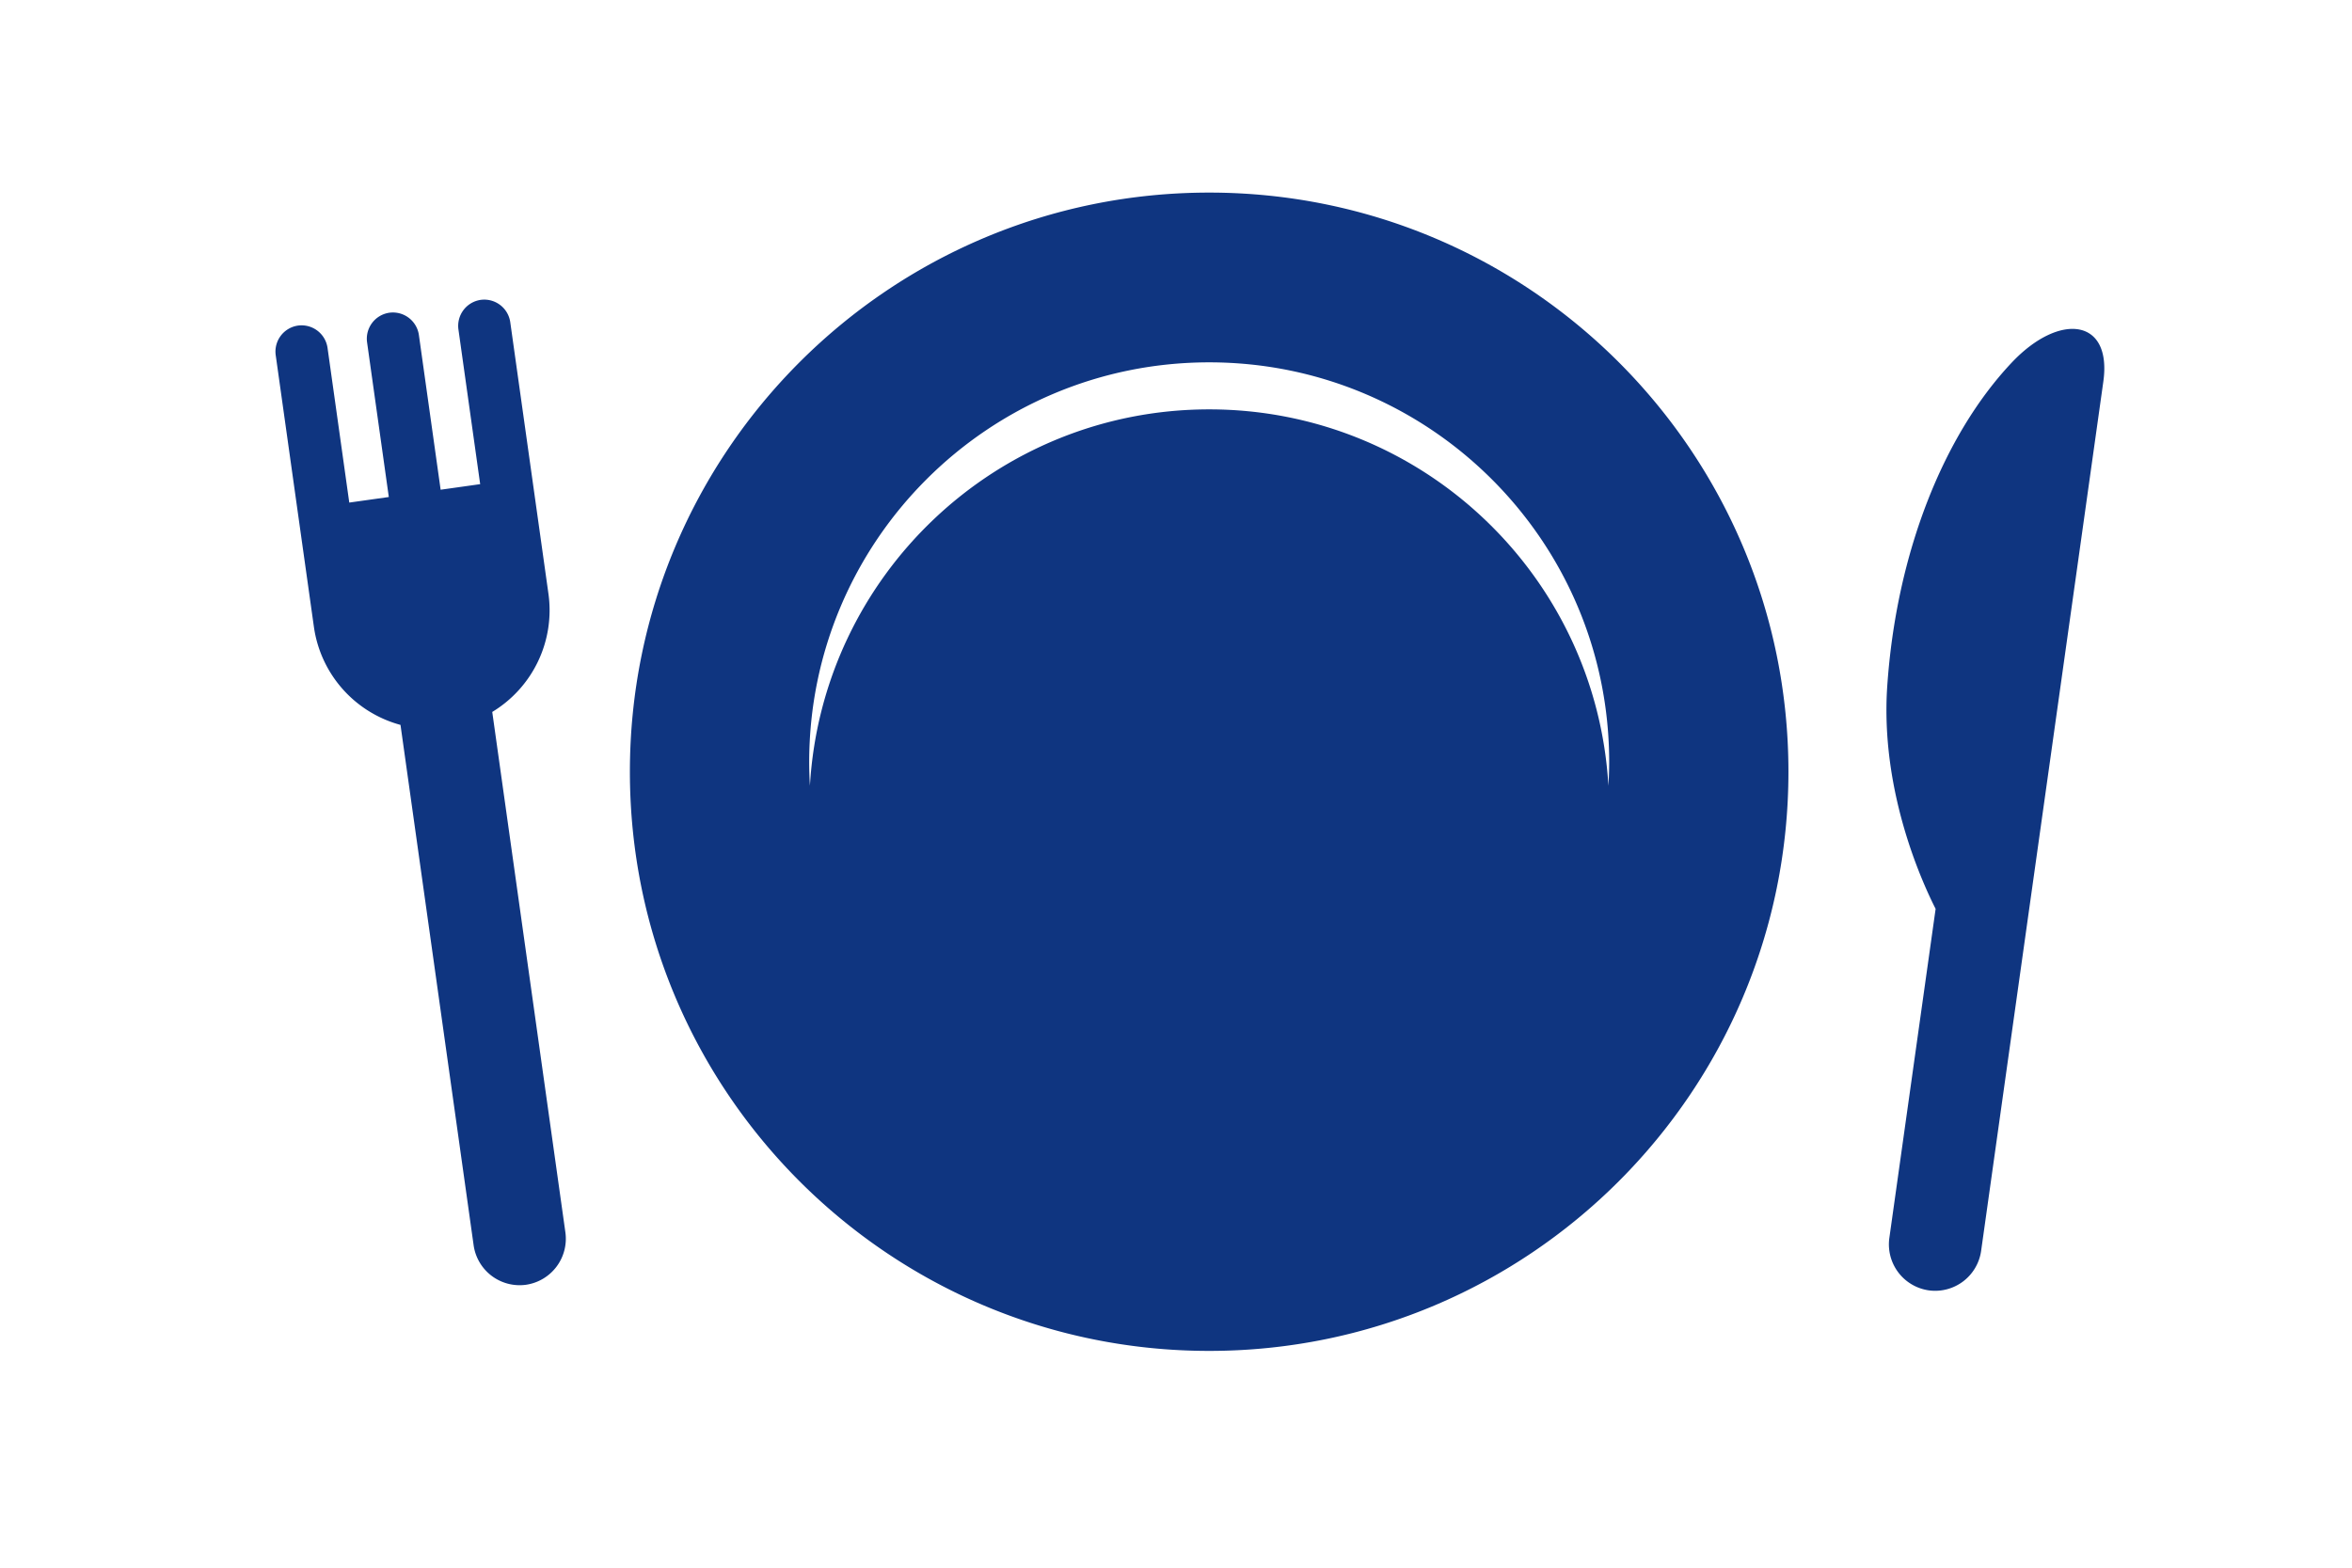<?xml version="1.0" encoding="utf-8"?><svg xmlns="http://www.w3.org/2000/svg" width="90" height="60" viewBox="0 0 90 60"><path fill="#0F3580" d="M46.269 7.371c-12.242 0-22.166 9.924-22.166 22.166s9.924 22.166 22.166 22.166 22.166-9.924 22.166-22.166S58.511 7.371 46.269 7.371zm15.277 22.703c-.466-8.034-7.126-14.406-15.277-14.406S31.458 22.04 30.992 30.074a15.764 15.764 0 0 1-.028-.9c0-8.453 6.853-15.306 15.306-15.306s15.306 6.853 15.306 15.306c-.001.303-.012.602-.03.9zM21.635 47.167l-2.799-19.919a4.548 4.548 0 0 0 2.152-4.51l-.216-1.538-1.247-8.871a1.005 1.005 0 0 0-1.131-.852 1.005 1.005 0 0 0-.852 1.131l.832 5.922-1.513.213-.832-5.922a1.005 1.005 0 0 0-1.131-.852 1.005 1.005 0 0 0-.852 1.131l.832 5.922-1.513.213-.832-5.922a1.005 1.005 0 0 0-1.131-.852 1.005 1.005 0 0 0-.852 1.131l.832 5.922.631 4.488a4.545 4.545 0 0 0 3.312 3.742l2.799 19.919a1.778 1.778 0 0 0 2.003 1.509 1.781 1.781 0 0 0 1.508-2.005zm57.048-19.745l.142-1.009.252-1.793.177-1.259.131-.934.025-.175 1.074-7.645c.341-2.423-1.68-2.666-3.508-.726-2.613 2.772-4.413 7.301-4.76 12.378-.27 3.953 1.294 7.427 1.851 8.526l-1.771 12.598a1.778 1.778 0 0 0 1.509 2.003 1.778 1.778 0 0 0 2.003-1.509l1.724-12.266.815-5.797.085-.604.251-1.788z"/></svg>